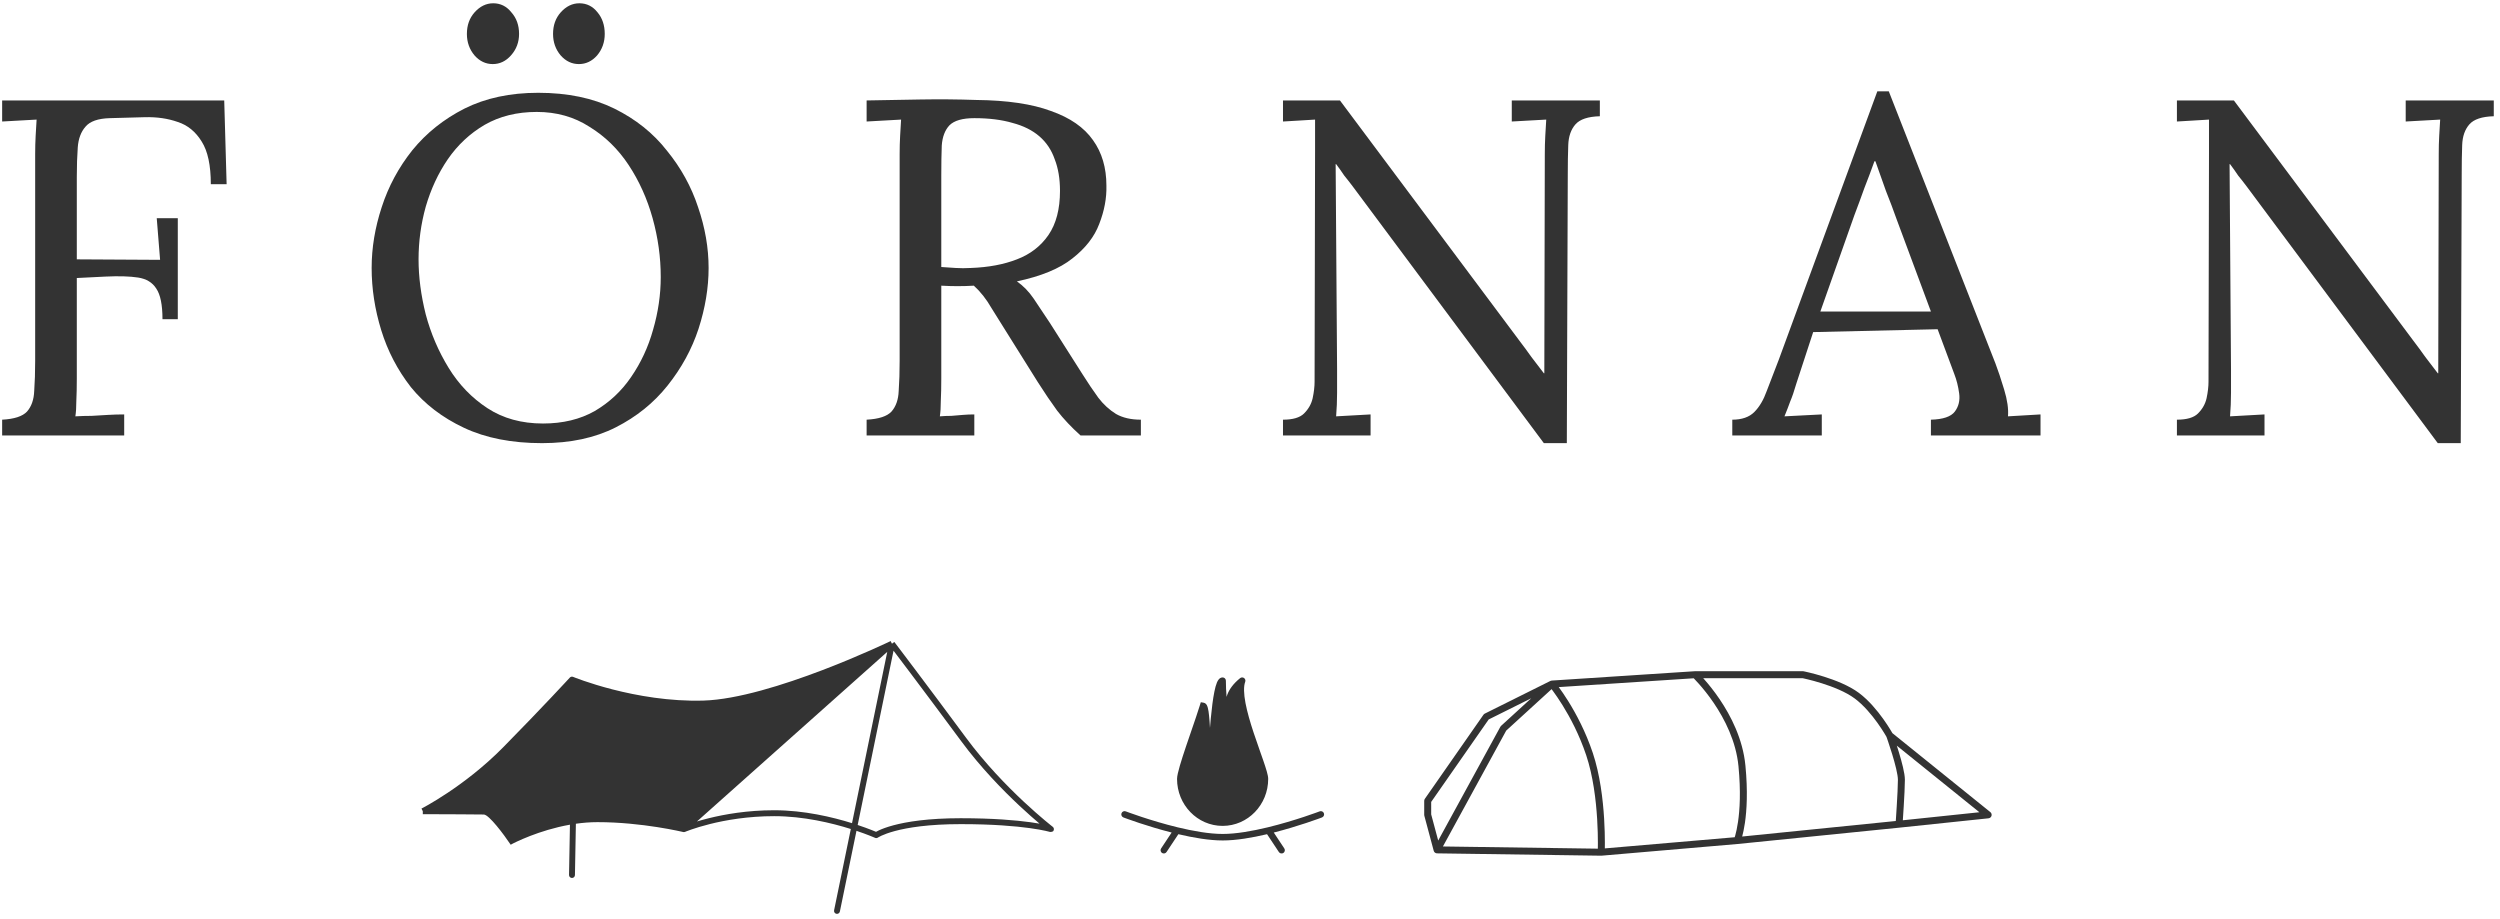 <svg xmlns="http://www.w3.org/2000/svg" fill="none" viewBox="0 0 310 114" height="114" width="310">
<path fill="#333333" d="M0.266 54V52.041C1.769 51.962 2.798 51.626 3.352 51.032C3.906 50.399 4.202 49.549 4.242 48.48C4.321 47.373 4.361 46.126 4.361 44.741V19.102C4.361 18.311 4.381 17.559 4.42 16.847C4.46 16.095 4.499 15.423 4.539 14.829C3.827 14.869 3.114 14.908 2.402 14.948C1.69 14.988 0.978 15.027 0.266 15.067V12.455H27.804L28.101 22.841H26.142C26.142 20.507 25.766 18.746 25.014 17.559C24.263 16.333 23.273 15.522 22.047 15.126C20.82 14.691 19.455 14.493 17.952 14.532L13.619 14.651C12.155 14.691 11.146 15.047 10.592 15.719C10.039 16.352 9.722 17.203 9.643 18.271C9.564 19.34 9.524 20.566 9.524 21.951V32.159L19.851 32.219L19.436 27.055H22.047V39.578H20.148C20.148 37.797 19.891 36.531 19.376 35.78C18.901 35.028 18.15 34.573 17.121 34.415C16.092 34.256 14.747 34.217 13.085 34.296L9.524 34.474V46.937C9.524 48.006 9.504 48.935 9.465 49.727C9.465 50.478 9.425 51.112 9.346 51.626C10.019 51.586 10.691 51.567 11.364 51.567C12.037 51.527 12.709 51.487 13.382 51.448C14.055 51.408 14.727 51.389 15.4 51.389V54H0.266Z"></path>
<path fill="#333333" d="M67.213 54.95C63.454 54.95 60.23 54.316 57.539 53.05C54.848 51.784 52.653 50.103 50.951 48.006C49.289 45.869 48.063 43.515 47.272 40.943C46.48 38.371 46.084 35.799 46.084 33.228C46.084 30.735 46.5 28.222 47.331 25.69C48.162 23.118 49.428 20.764 51.129 18.628C52.87 16.491 55.026 14.77 57.598 13.464C60.21 12.159 63.256 11.506 66.738 11.506C70.378 11.506 73.524 12.159 76.175 13.464C78.826 14.77 81.002 16.511 82.703 18.687C84.444 20.823 85.73 23.158 86.561 25.69C87.431 28.222 87.867 30.735 87.867 33.228C87.867 35.681 87.451 38.193 86.62 40.765C85.789 43.297 84.504 45.651 82.763 47.828C81.061 49.964 78.925 51.685 76.353 52.991C73.781 54.297 70.734 54.95 67.213 54.95ZM67.332 52.516C69.785 52.516 71.921 52.002 73.741 50.973C75.561 49.905 77.065 48.5 78.252 46.759C79.478 44.979 80.389 43.02 80.982 40.884C81.615 38.708 81.932 36.531 81.932 34.355C81.932 31.902 81.595 29.469 80.923 27.055C80.25 24.642 79.261 22.446 77.955 20.467C76.65 18.489 75.027 16.906 73.089 15.719C71.189 14.493 69.013 13.88 66.56 13.88C64.107 13.88 61.951 14.414 60.091 15.482C58.271 16.55 56.748 17.975 55.521 19.755C54.334 21.496 53.424 23.455 52.791 25.631C52.197 27.767 51.901 29.944 51.901 32.159C51.901 34.335 52.197 36.611 52.791 38.984C53.424 41.358 54.374 43.574 55.64 45.632C56.906 47.689 58.508 49.351 60.447 50.617C62.386 51.883 64.681 52.516 67.332 52.516ZM61.1 7.945C60.23 7.945 59.478 7.589 58.845 6.876C58.212 6.125 57.895 5.234 57.895 4.206C57.895 3.137 58.212 2.247 58.845 1.535C59.517 0.783 60.289 0.407 61.159 0.407C62.069 0.407 62.821 0.783 63.415 1.535C64.048 2.247 64.364 3.137 64.364 4.206C64.364 5.234 64.028 6.125 63.355 6.876C62.722 7.589 61.97 7.945 61.1 7.945ZM71.783 7.945C70.912 7.945 70.161 7.589 69.528 6.876C68.894 6.125 68.578 5.234 68.578 4.206C68.578 3.137 68.894 2.247 69.528 1.535C70.2 0.783 70.972 0.407 71.842 0.407C72.752 0.407 73.504 0.783 74.097 1.535C74.691 2.247 74.988 3.137 74.988 4.206C74.988 5.234 74.671 6.125 74.038 6.876C73.405 7.589 72.653 7.945 71.783 7.945Z"></path>
<path fill="#333333" d="M107.461 54V52.041C108.965 51.962 109.994 51.626 110.547 51.032C111.101 50.399 111.398 49.549 111.438 48.48C111.517 47.373 111.556 46.126 111.556 44.741V19.102C111.556 18.311 111.576 17.559 111.616 16.847C111.655 16.095 111.695 15.423 111.734 14.829C111.022 14.869 110.31 14.908 109.598 14.948C108.886 14.988 108.173 15.027 107.461 15.067V12.455C109.677 12.416 111.912 12.376 114.168 12.336C116.463 12.297 118.757 12.317 121.052 12.396C124.89 12.435 127.976 12.89 130.311 13.761C132.685 14.592 134.426 15.799 135.534 17.381C136.641 18.924 137.195 20.804 137.195 23.019C137.235 24.562 136.938 26.145 136.305 27.767C135.712 29.35 134.604 30.774 132.982 32.041C131.399 33.307 129.104 34.256 126.097 34.889C126.888 35.443 127.581 36.156 128.174 37.026C128.768 37.896 129.44 38.905 130.192 40.053L134.228 46.403C134.901 47.471 135.553 48.441 136.186 49.311C136.82 50.142 137.552 50.815 138.382 51.329C139.213 51.804 140.242 52.041 141.469 52.041V54H133.991C132.843 52.971 131.874 51.943 131.082 50.914C130.331 49.885 129.539 48.718 128.708 47.412L124.732 41.062C124.218 40.231 123.624 39.281 122.952 38.213C122.318 37.105 121.586 36.175 120.756 35.423C120.123 35.463 119.45 35.483 118.738 35.483C118.065 35.483 117.392 35.463 116.72 35.423V46.937C116.72 48.006 116.7 48.935 116.66 49.727C116.66 50.478 116.621 51.112 116.542 51.626C117.017 51.586 117.491 51.567 117.966 51.567C118.441 51.527 118.916 51.487 119.391 51.448C119.865 51.408 120.34 51.389 120.815 51.389V54H107.461ZM120.399 33.228C122.576 33.148 124.475 32.792 126.097 32.159C127.759 31.526 129.065 30.517 130.014 29.133C130.964 27.748 131.439 25.928 131.439 23.672C131.439 22.169 131.221 20.863 130.786 19.755C130.39 18.608 129.757 17.658 128.886 16.906C128.016 16.155 126.908 15.601 125.563 15.245C124.218 14.849 122.635 14.651 120.815 14.651C119.351 14.651 118.322 14.948 117.729 15.541C117.175 16.135 116.858 16.966 116.779 18.034C116.74 19.063 116.72 20.289 116.72 21.714V33.109C117.353 33.148 117.946 33.188 118.5 33.228C119.094 33.267 119.727 33.267 120.399 33.228Z"></path>
<path fill="#333333" d="M191.437 54.95L167.756 23.138C167.4 22.663 167.044 22.208 166.688 21.773C166.371 21.298 166.035 20.823 165.679 20.349H165.62L165.798 45.75C165.798 46.739 165.798 47.729 165.798 48.718C165.798 49.707 165.758 50.676 165.679 51.626C166.391 51.586 167.103 51.547 167.816 51.507C168.528 51.468 169.24 51.428 169.952 51.389V54H159.091V52.041C160.318 52.041 161.188 51.784 161.703 51.27C162.257 50.716 162.613 50.083 162.771 49.371C162.929 48.619 163.008 47.946 163.008 47.353L163.068 18.806C163.068 18.133 163.068 17.46 163.068 16.788C163.068 16.115 163.068 15.462 163.068 14.829C162.435 14.869 161.782 14.908 161.109 14.948C160.437 14.988 159.764 15.027 159.091 15.067V12.455H166.154L188.41 42.249C188.924 42.921 189.419 43.594 189.894 44.267C190.408 44.939 190.922 45.612 191.437 46.285H191.496L191.556 19.102C191.556 18.311 191.575 17.559 191.615 16.847C191.654 16.095 191.694 15.423 191.734 14.829C191.021 14.869 190.309 14.908 189.597 14.948C188.885 14.988 188.173 15.027 187.46 15.067V12.455H198.381V14.414C196.917 14.453 195.908 14.79 195.354 15.423C194.8 16.056 194.503 16.906 194.464 17.975C194.424 19.043 194.404 20.289 194.404 21.714L194.286 54.95H191.437Z"></path>
<path fill="#333333" d="M214.804 54V52.041C215.991 52.041 216.901 51.725 217.534 51.092C218.167 50.459 218.681 49.588 219.077 48.48C219.512 47.373 220.007 46.087 220.561 44.623L232.787 11.328H234.211L247.446 45.097C247.763 45.928 248.119 46.997 248.514 48.302C248.91 49.608 249.068 50.716 248.989 51.626C249.662 51.586 250.335 51.547 251.007 51.507C251.68 51.468 252.352 51.428 253.025 51.389V54H239.434V52.041C240.937 52.002 241.927 51.666 242.401 51.032C242.876 50.399 243.054 49.648 242.936 48.777C242.817 47.907 242.619 47.115 242.342 46.403L240.265 40.824L224.834 41.18L222.757 47.531C222.48 48.48 222.223 49.232 221.985 49.786C221.787 50.34 221.55 50.953 221.273 51.626C222.064 51.586 222.836 51.547 223.588 51.507C224.379 51.468 225.151 51.428 225.902 51.389V54H214.804ZM225.724 38.628H239.434L235.22 27.293C234.785 26.066 234.33 24.859 233.855 23.672C233.42 22.446 232.985 21.219 232.549 19.993H232.431C232.035 21.101 231.62 22.208 231.184 23.316C230.789 24.424 230.373 25.552 229.938 26.699L225.724 38.628Z"></path>
<path fill="#333333" d="M302.284 54.95L278.603 23.138C278.247 22.663 277.891 22.208 277.535 21.773C277.219 21.298 276.882 20.823 276.526 20.349H276.467L276.645 45.75C276.645 46.739 276.645 47.729 276.645 48.718C276.645 49.707 276.605 50.676 276.526 51.626C277.238 51.586 277.951 51.547 278.663 51.507C279.375 51.468 280.087 51.428 280.799 51.389V54H269.938V52.041C271.165 52.041 272.035 51.784 272.55 51.27C273.104 50.716 273.46 50.083 273.618 49.371C273.776 48.619 273.855 47.946 273.855 47.353L273.915 18.806C273.915 18.133 273.915 17.46 273.915 16.788C273.915 16.115 273.915 15.462 273.915 14.829C273.282 14.869 272.629 14.908 271.956 14.948C271.284 14.988 270.611 15.027 269.938 15.067V12.455H277.001L299.257 42.249C299.771 42.921 300.266 43.594 300.741 44.267C301.255 44.939 301.77 45.612 302.284 46.285H302.343L302.403 19.102C302.403 18.311 302.422 17.559 302.462 16.847C302.501 16.095 302.541 15.423 302.581 14.829C301.868 14.869 301.156 14.908 300.444 14.948C299.732 14.988 299.02 15.027 298.307 15.067V12.455H309.228V14.414C307.764 14.453 306.755 14.79 306.201 15.423C305.647 16.056 305.35 16.906 305.311 17.975C305.271 19.043 305.251 20.289 305.251 21.714L305.133 54.95H302.284Z"></path>
<path fill="#333333" d="M87.235 87.239C78.716 87.486 70.927 84.272 70.927 84.272C70.927 84.272 67.519 87.98 62.651 92.925C57.783 97.87 52.428 100.59 52.428 100.59H59.974C61.191 100.59 63.381 104.299 63.381 104.299C63.381 104.299 66.768 102.496 71.048 101.826C72.025 101.673 73.05 101.579 74.091 101.579C79.689 101.579 84.801 102.815 84.801 102.815L110.601 79.821C110.601 79.821 95.754 86.991 87.235 87.239Z"></path>
<path fill="#333333" d="M110.893 79.599L110.601 79.821L110.442 79.491L110.432 79.496L110.4 79.511L110.275 79.57C110.165 79.623 110.003 79.699 109.792 79.797C109.371 79.993 108.76 80.273 108 80.61C106.479 81.284 104.363 82.186 101.982 83.094C97.205 84.918 91.415 86.75 87.224 86.872C83.011 86.994 78.97 86.26 75.977 85.493C74.482 85.109 73.252 84.718 72.396 84.423C71.969 84.276 71.635 84.153 71.409 84.067C71.295 84.023 71.209 83.99 71.152 83.967L71.087 83.941L71.071 83.934L71.067 83.933C70.925 83.874 70.761 83.91 70.657 84.023L70.618 84.066L70.501 84.192C70.399 84.302 70.247 84.466 70.05 84.678C69.655 85.103 69.077 85.72 68.348 86.492C66.889 88.036 64.822 90.198 62.39 92.668C59.978 95.118 57.444 97.018 55.511 98.307C54.544 98.951 53.73 99.441 53.158 99.77C52.872 99.934 52.647 100.058 52.494 100.14C52.417 100.182 52.358 100.213 52.319 100.233L52.276 100.256L52.265 100.261L52.263 100.263L52.428 100.59L52.428 100.957C54.952 100.971 59.593 100.978 60.001 101C60.652 101.036 62.477 103.473 63.328 104.748L63.555 104.622L63.562 104.618L63.589 104.604C63.613 104.591 63.65 104.572 63.699 104.548C63.798 104.499 63.944 104.427 64.132 104.339C64.51 104.163 65.06 103.92 65.742 103.656C67.013 103.164 68.74 102.602 70.673 102.261L70.56 108.495C70.556 108.698 70.718 108.865 70.92 108.869C71.123 108.872 71.29 108.711 71.293 108.508L71.409 102.143C72.278 102.02 73.179 101.946 74.091 101.946C76.865 101.946 79.522 102.252 81.489 102.559C82.471 102.713 83.279 102.866 83.841 102.981C84.122 103.039 84.341 103.087 84.49 103.12C84.564 103.137 84.621 103.15 84.659 103.158L84.701 103.168L84.711 103.171L84.714 103.172C84.791 103.19 84.872 103.184 84.945 103.152L84.947 103.152L84.956 103.148L84.993 103.133C85.026 103.119 85.077 103.098 85.145 103.072C85.28 103.02 85.482 102.944 85.746 102.853C86.273 102.67 87.046 102.426 88.023 102.182C89.979 101.693 92.748 101.204 95.997 101.204C99.633 101.204 103.128 102.049 105.501 102.795L103.427 112.878C103.386 113.077 103.514 113.271 103.712 113.312C103.911 113.352 104.105 113.225 104.145 113.026L106.203 103.023C106.86 103.244 107.399 103.445 107.789 103.598C108.022 103.689 108.202 103.763 108.323 103.814C108.384 103.839 108.43 103.859 108.46 103.872L108.494 103.887L108.502 103.891L108.504 103.892C108.623 103.945 108.761 103.931 108.866 103.856L108.881 103.846C108.896 103.837 108.921 103.821 108.957 103.8C109.03 103.759 109.146 103.696 109.313 103.62C109.647 103.467 110.183 103.257 110.97 103.046C112.546 102.623 115.13 102.193 119.121 102.193C123.122 102.193 125.904 102.439 127.681 102.684C128.569 102.806 129.206 102.928 129.619 103.019C129.825 103.064 129.975 103.102 130.072 103.127C130.12 103.14 130.156 103.15 130.178 103.157L130.202 103.164C130.335 103.168 130.61 103.138 130.643 102.985C130.725 102.827 130.682 102.633 130.541 102.525L130.541 102.524L130.538 102.522L130.525 102.512L130.474 102.472C130.43 102.437 130.363 102.384 130.276 102.315C130.102 102.175 129.848 101.968 129.528 101.7C128.888 101.162 127.984 100.379 126.932 99.395C124.827 97.426 122.136 94.661 119.781 91.471C117.407 88.256 115.185 85.288 113.557 83.124C112.743 82.042 112.077 81.161 111.615 80.55C111.384 80.245 111.203 80.007 111.081 79.846L110.893 79.599ZM108.626 103.145C108.716 103.094 108.842 103.029 109.007 102.953C109.381 102.782 109.956 102.558 110.78 102.337C112.429 101.895 115.079 101.459 119.121 101.459C123.152 101.459 125.968 101.707 127.781 101.957C128.21 102.016 128.582 102.075 128.902 102.131C128.266 101.594 127.412 100.848 126.431 99.931C124.306 97.944 121.581 95.145 119.191 91.907C116.818 88.694 114.598 85.728 112.971 83.565C112.157 82.484 111.492 81.603 111.03 80.993L110.798 80.687L106.352 102.299C107.06 102.535 107.639 102.751 108.057 102.914C108.295 103.008 108.481 103.084 108.607 103.137L108.626 103.145ZM105.65 102.073L110.019 80.832L86.42 101.864C86.831 101.739 87.309 101.605 87.846 101.47C89.846 100.97 92.675 100.47 95.997 100.47C99.699 100.47 103.24 101.32 105.65 102.073ZM84.65 102.404L84.698 102.415L108.527 81.179L108.297 81.281C106.768 81.959 104.639 82.865 102.244 83.78C97.467 85.603 91.573 87.48 87.245 87.605C82.94 87.73 78.826 86.981 75.795 86.203C74.278 85.814 73.028 85.417 72.157 85.117C71.722 84.967 71.38 84.841 71.147 84.752C71.103 84.735 71.062 84.72 71.026 84.705C70.923 84.816 70.776 84.975 70.587 85.178C70.191 85.604 69.612 86.223 68.881 86.996C67.419 88.543 65.349 90.708 62.912 93.183C60.456 95.678 57.879 97.61 55.917 98.917C55.101 99.462 54.39 99.898 53.838 100.223H59.974C60.215 100.223 60.447 100.313 60.652 100.431C60.861 100.551 61.068 100.715 61.268 100.9C61.668 101.269 62.071 101.753 62.427 102.223C62.784 102.696 63.101 103.168 63.328 103.52C63.401 103.633 63.465 103.734 63.518 103.819C63.603 103.778 63.705 103.729 63.822 103.674C64.213 103.492 64.778 103.242 65.477 102.972C66.875 102.431 68.818 101.804 70.991 101.464C71.984 101.308 73.028 101.212 74.091 101.212C76.915 101.212 79.613 101.524 81.602 101.835C82.597 101.99 83.417 102.146 83.988 102.263C84.274 102.321 84.498 102.37 84.65 102.404Z" clip-rule="evenodd" fill-rule="evenodd"></path>
<path fill="#333333" d="M210.156 83.231C210.166 83.231 210.175 83.23 210.184 83.23H223.561C223.589 83.23 223.617 83.233 223.645 83.239L223.561 83.663C223.645 83.239 223.645 83.239 223.645 83.239L223.649 83.239L223.66 83.242L223.699 83.25C223.732 83.257 223.782 83.267 223.845 83.281C223.972 83.309 224.155 83.35 224.381 83.406C224.833 83.516 225.46 83.681 226.162 83.902C227.553 84.339 229.283 85.008 230.508 85.923C231.723 86.831 232.771 88.103 233.508 89.131C233.879 89.647 234.175 90.109 234.379 90.442C234.482 90.608 234.561 90.743 234.615 90.836C234.631 90.864 234.645 90.888 234.656 90.908L246.804 100.703C246.941 100.813 246.997 100.994 246.948 101.162C246.898 101.33 246.752 101.452 246.578 101.47L235.528 102.628L235.526 102.629L215.462 104.656L215.456 104.656L198.59 106.105C198.576 106.106 198.561 106.106 198.547 106.106L178.192 105.816C177.998 105.814 177.83 105.683 177.78 105.496L176.617 101.152C176.607 101.115 176.602 101.077 176.602 101.04V99.302C176.602 99.213 176.629 99.127 176.68 99.055L183.949 88.629C183.991 88.569 184.047 88.521 184.111 88.489L192.254 84.434C192.305 84.409 192.361 84.393 192.418 84.39L210.156 83.231ZM233.924 91.372L233.922 91.368C233.91 91.346 233.891 91.313 233.866 91.269C233.815 91.181 233.74 91.053 233.642 90.894C233.446 90.575 233.161 90.132 232.805 89.635C232.088 88.635 231.101 87.446 229.99 86.616C228.888 85.793 227.274 85.159 225.902 84.727C225.223 84.513 224.614 84.353 224.176 84.246C223.957 84.193 223.781 84.153 223.66 84.126C223.599 84.113 223.553 84.103 223.522 84.097L223.517 84.096H211.196C211.239 84.143 211.284 84.193 211.33 84.245C211.836 84.817 212.517 85.646 213.218 86.678C214.615 88.736 216.111 91.63 216.431 94.916C216.743 98.135 216.598 100.487 216.37 102.044C216.261 102.783 216.135 103.342 216.03 103.729L235.077 101.804C235.083 101.719 235.089 101.622 235.097 101.513C235.124 101.111 235.16 100.56 235.196 99.964C235.269 98.766 235.341 97.404 235.341 96.695C235.341 96.387 235.261 95.904 235.125 95.323C234.992 94.752 234.813 94.12 234.633 93.527C234.453 92.935 234.272 92.388 234.137 91.988C234.069 91.788 234.013 91.625 233.974 91.513C233.954 91.456 233.939 91.413 233.928 91.383L233.924 91.372ZM235.95 101.714L245.445 100.719L235.205 92.463C235.287 92.716 235.374 92.99 235.461 93.275C235.644 93.877 235.828 94.53 235.968 95.126C236.105 95.713 236.206 96.28 236.206 96.695C236.206 97.435 236.133 98.825 236.06 100.016C236.024 100.615 235.987 101.168 235.96 101.571C235.957 101.621 235.953 101.669 235.95 101.714ZM215.103 103.818L198.998 105.201C199.001 105.016 199.004 104.782 199.004 104.506C199.004 103.766 198.985 102.725 198.912 101.52C198.766 99.117 198.399 96.032 197.509 93.372C196.624 90.726 195.444 88.523 194.486 86.982C194.011 86.218 193.589 85.615 193.284 85.2L210.019 84.107C210.043 84.131 210.069 84.158 210.099 84.189C210.238 84.331 210.439 84.544 210.682 84.819C211.169 85.369 211.826 86.169 212.502 87.164C213.858 89.16 215.27 91.914 215.57 95C215.876 98.152 215.731 100.434 215.513 101.918C215.405 102.661 215.278 103.204 215.18 103.558C215.151 103.661 215.125 103.747 215.103 103.818ZM189.875 86.585L184.596 89.214L177.467 99.438V100.983L178.336 104.228L186.046 90.117C186.069 90.075 186.098 90.037 186.134 90.005L189.875 86.585ZM178.922 104.962L198.132 105.235C198.135 105.047 198.138 104.801 198.138 104.506C198.138 103.78 198.12 102.757 198.048 101.573C197.904 99.198 197.543 96.201 196.689 93.647C195.83 91.08 194.683 88.939 193.751 87.439C193.285 86.689 192.874 86.102 192.58 85.702C192.511 85.609 192.449 85.527 192.394 85.455L186.77 90.595L178.922 104.962Z" clip-rule="evenodd" fill-rule="evenodd"></path>
<path fill="#333333" d="M156.852 96.585C156.852 99.579 154.503 102.007 151.605 102.007C148.707 102.007 146.358 99.579 146.358 96.585C146.358 95.472 148.376 90.161 149.183 87.533C149.821 87.642 149.562 95.157 150.192 95.25C150.192 93.373 150.649 84.405 151.605 84.405C151.605 86.9 152.081 90.519 152.614 90.161C153.421 89.327 150.798 87.032 154.027 84.405C153.018 87.116 156.852 95.128 156.852 96.585Z"></path>
<path fill="#333333" d="M154.262 84.076C154.41 84.183 154.469 84.375 154.405 84.546C154.195 85.111 154.223 86.023 154.439 87.172C154.652 88.3 155.03 89.581 155.445 90.838C155.713 91.651 155.992 92.442 156.249 93.172C156.391 93.574 156.527 93.958 156.651 94.317C156.823 94.817 156.972 95.269 157.078 95.644C157.18 96.006 157.256 96.34 157.256 96.585C157.256 99.79 154.738 102.411 151.605 102.411C148.472 102.411 145.954 99.79 145.954 96.585C145.954 96.399 145.994 96.158 146.052 95.897C146.111 95.628 146.196 95.31 146.298 94.958C146.502 94.254 146.782 93.397 147.085 92.498C147.288 91.896 147.501 91.276 147.71 90.668C148.128 89.452 148.529 88.286 148.797 87.414L148.901 87.075L149.251 87.135C149.484 87.175 149.602 87.359 149.648 87.443C149.704 87.548 149.745 87.671 149.775 87.792C149.838 88.038 149.885 88.365 149.923 88.73C149.97 89.174 150.005 89.702 150.037 90.26C150.068 89.868 150.101 89.474 150.138 89.085C150.255 87.843 150.403 86.646 150.585 85.755C150.675 85.312 150.778 84.924 150.897 84.638C150.956 84.497 151.029 84.357 151.123 84.245C151.214 84.137 151.374 84.001 151.605 84.001C151.828 84.001 152.009 84.181 152.009 84.405C152.009 85.03 152.039 85.729 152.094 86.415C152.118 86.329 152.146 86.243 152.178 86.155C152.429 85.477 152.92 84.784 153.772 84.091C153.913 83.976 154.114 83.97 154.262 84.076ZM150.439 94.955C150.439 94.955 150.439 94.955 150.439 94.955ZM150.942 89.161C150.71 91.628 150.596 94.327 150.596 95.25C150.596 95.367 150.545 95.479 150.456 95.556C150.367 95.632 150.25 95.667 150.133 95.65C149.894 95.614 149.775 95.426 149.73 95.343C149.673 95.239 149.633 95.115 149.603 94.995C149.541 94.751 149.494 94.426 149.457 94.062C149.382 93.336 149.335 92.383 149.289 91.443L149.287 91.417C149.244 90.538 149.201 89.672 149.137 88.988C148.932 89.6 148.702 90.27 148.468 90.95C148.26 91.554 148.049 92.167 147.851 92.756C147.548 93.653 147.273 94.496 147.074 95.183C146.974 95.527 146.895 95.826 146.841 96.071C146.785 96.324 146.762 96.492 146.762 96.585C146.762 99.369 148.943 101.603 151.605 101.603C154.267 101.603 156.448 99.369 156.448 96.585C156.448 96.465 156.404 96.23 156.3 95.864C156.201 95.512 156.058 95.077 155.886 94.58C155.767 94.233 155.633 93.854 155.492 93.455C155.233 92.719 154.947 91.91 154.677 91.091C154.259 89.825 153.868 88.503 153.645 87.322C153.528 86.698 153.453 86.091 153.453 85.54C153.203 85.855 153.04 86.154 152.936 86.435C152.746 86.951 152.743 87.438 152.812 87.895C152.846 88.126 152.899 88.347 152.955 88.564C152.971 88.622 152.986 88.682 153.002 88.742C153.043 88.895 153.085 89.051 153.116 89.192C153.197 89.56 153.268 90.066 152.904 90.442L152.875 90.472L152.839 90.496C152.728 90.571 152.583 90.612 152.425 90.577C152.283 90.544 152.183 90.461 152.12 90.392C151.999 90.261 151.915 90.076 151.852 89.902C151.718 89.536 151.604 89.008 151.51 88.416C151.415 87.814 151.337 87.121 151.283 86.42C151.151 87.199 151.037 88.156 150.942 89.161ZM148.933 87.822C148.933 87.822 148.935 87.824 148.938 87.83C148.935 87.825 148.933 87.823 148.933 87.822ZM139.589 100.607C139.589 100.607 139.589 100.607 139.589 100.607L139.597 100.61L139.623 100.62L139.724 100.657C139.812 100.69 139.944 100.738 140.112 100.799C140.449 100.92 140.935 101.09 141.527 101.287C142.713 101.679 144.325 102.175 146.031 102.589C147.947 103.053 149.958 103.409 151.615 103.409C153.273 103.409 155.284 103.053 157.2 102.589C158.906 102.175 160.518 101.679 161.704 101.287C162.296 101.09 162.782 100.92 163.119 100.799C163.287 100.738 163.418 100.69 163.507 100.657L163.608 100.62L163.634 100.61L163.64 100.608L163.641 100.607C163.85 100.528 164.084 100.632 164.163 100.84C164.243 101.049 164.138 101.282 163.93 101.362L163.927 101.363L163.92 101.366L163.893 101.376C163.869 101.385 163.834 101.398 163.788 101.415C163.697 101.449 163.563 101.498 163.392 101.559C163.05 101.682 162.558 101.855 161.958 102.054C160.888 102.408 159.473 102.846 157.948 103.235L159.254 105.206C159.378 105.392 159.327 105.642 159.141 105.766C158.955 105.889 158.704 105.838 158.581 105.652L157.114 103.44C155.257 103.878 153.286 104.217 151.615 104.217C149.945 104.217 147.974 103.878 146.117 103.44L144.65 105.652C144.527 105.838 144.276 105.889 144.09 105.766C143.904 105.642 143.853 105.392 143.977 105.206L145.283 103.235C143.758 102.846 142.343 102.408 141.273 102.054C140.673 101.855 140.181 101.682 139.839 101.559C139.668 101.498 139.534 101.449 139.443 101.415C139.397 101.398 139.362 101.385 139.338 101.376L139.311 101.366L139.304 101.363L139.302 101.362C139.094 101.283 138.988 101.049 139.068 100.84C139.147 100.632 139.381 100.527 139.589 100.607Z" clip-rule="evenodd" fill-rule="evenodd"></path>
</svg>
